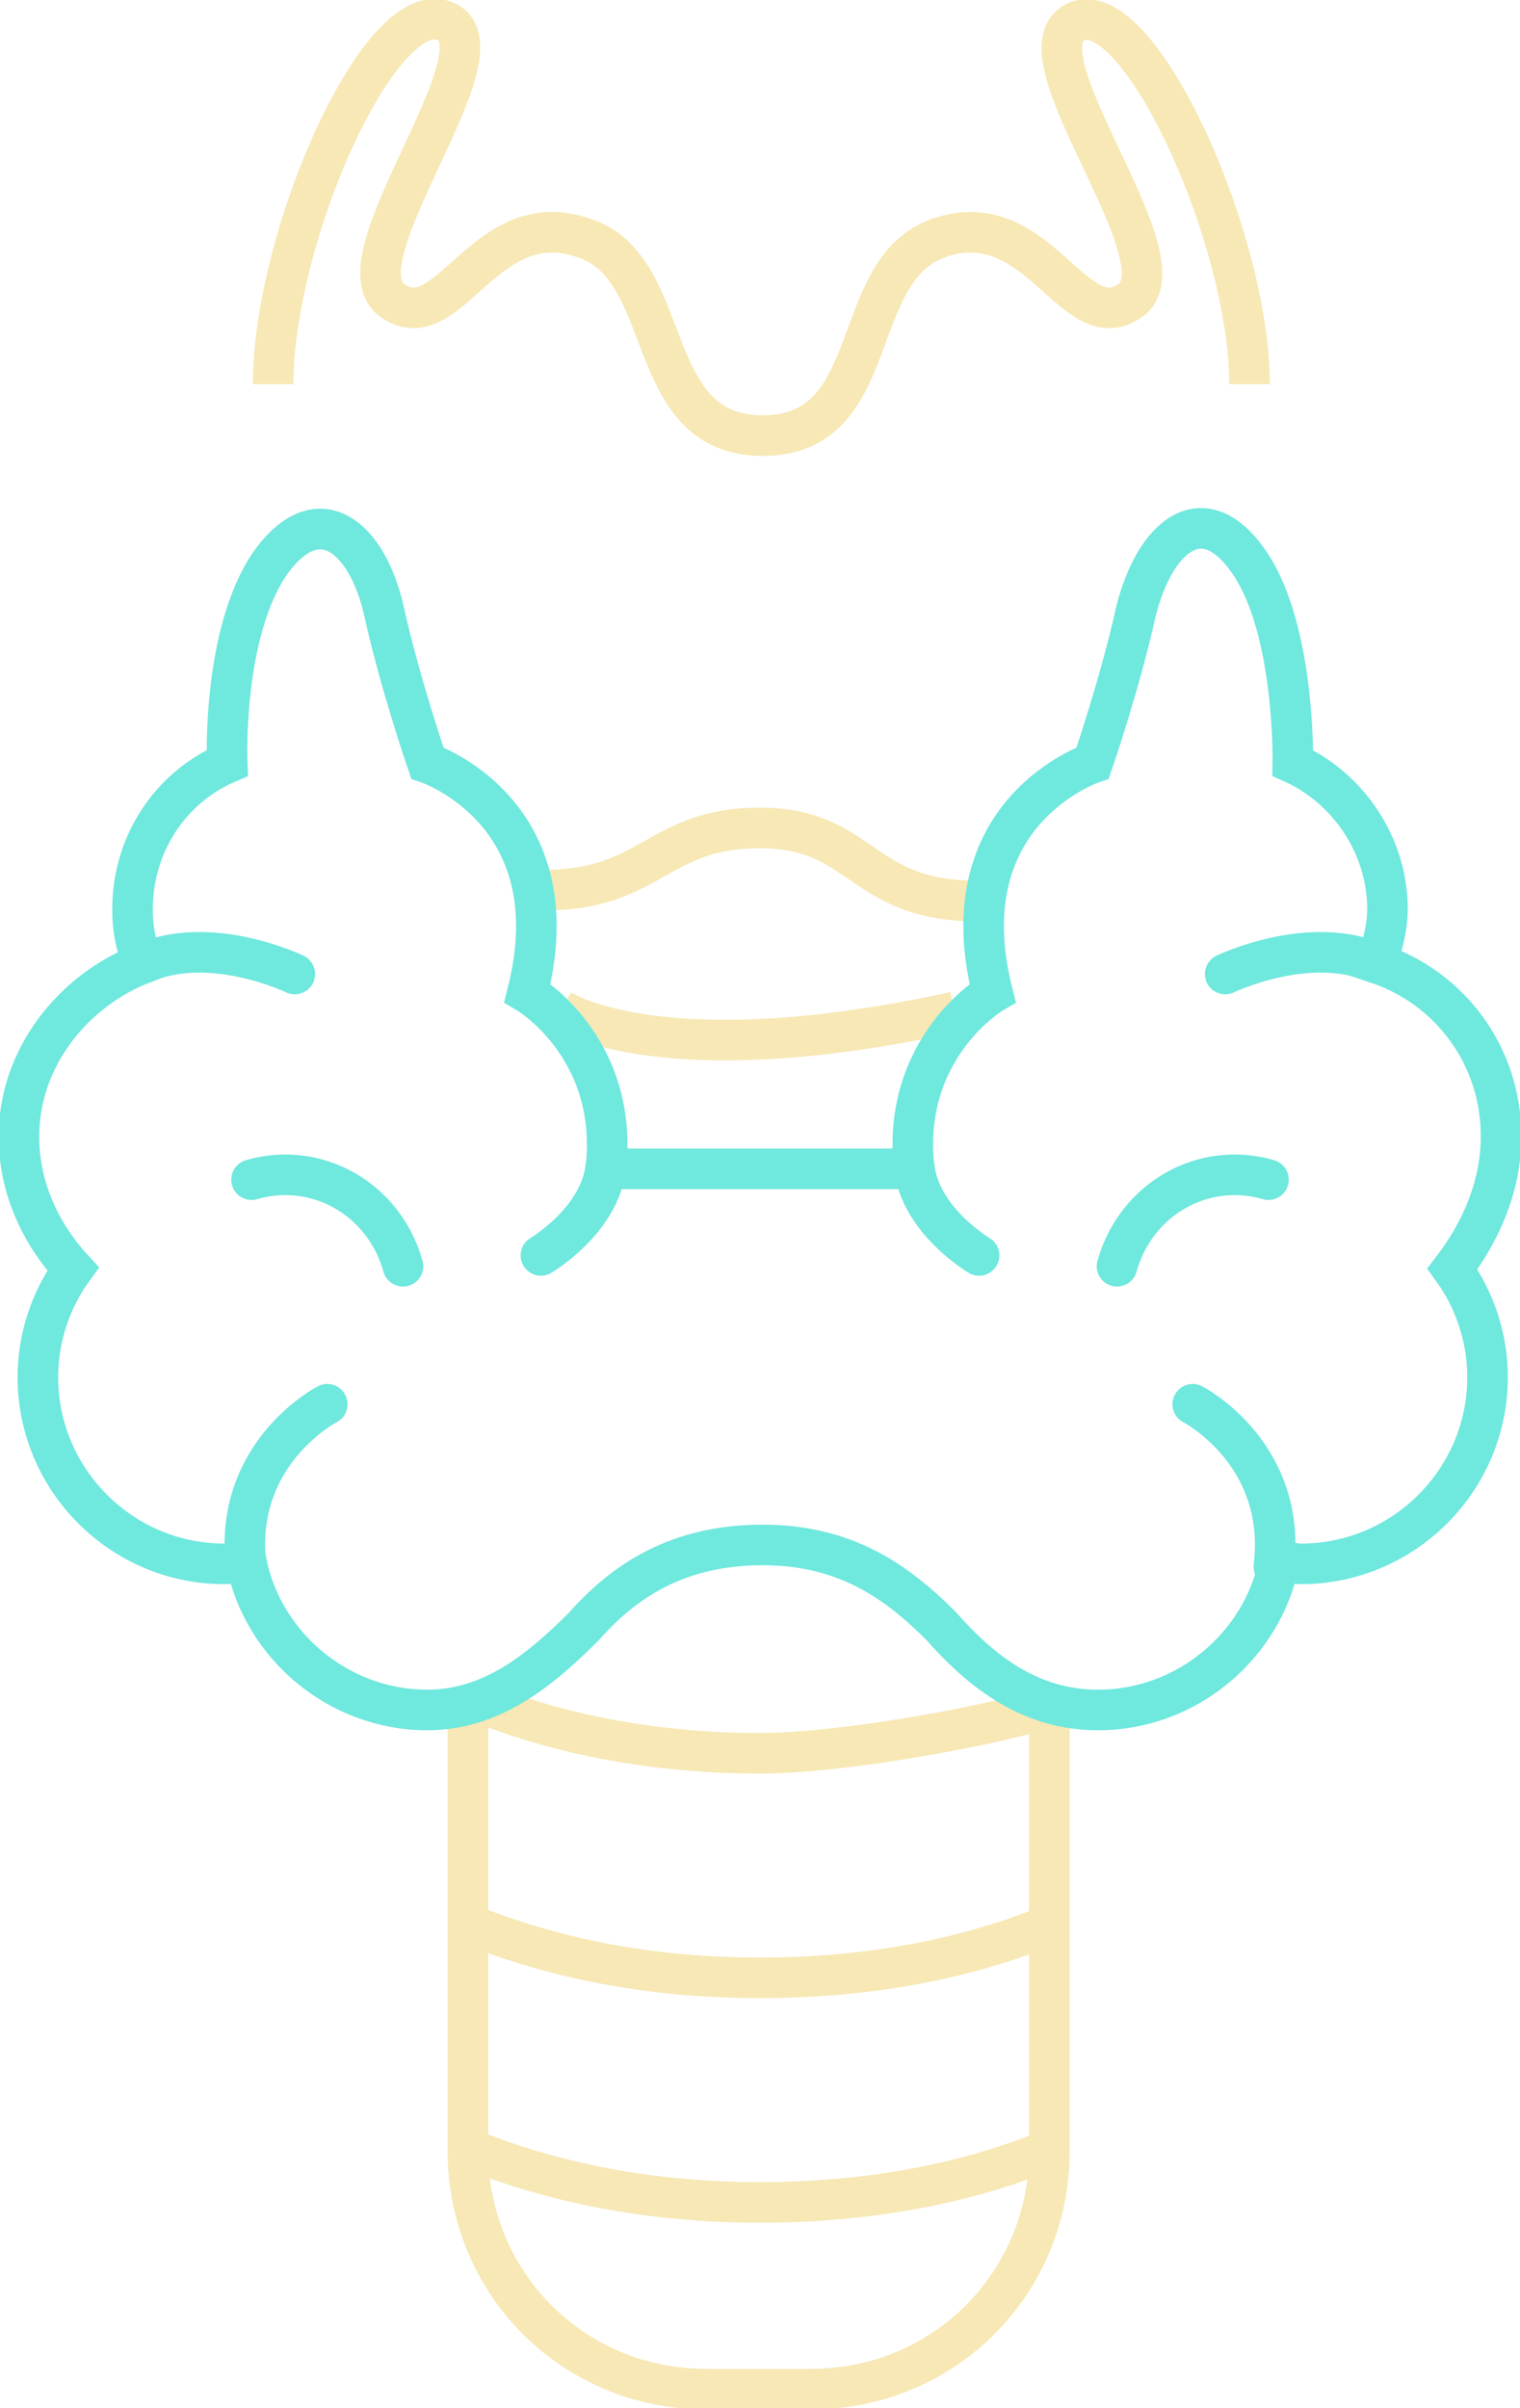 <?xml version="1.0" encoding="utf-8"?>
<!-- Generator: Adobe Illustrator 25.3.1, SVG Export Plug-In . SVG Version: 6.00 Build 0)  -->
<svg version="1.1" id="Layer_1" xmlns="http://www.w3.org/2000/svg" xmlns:xlink="http://www.w3.org/1999/xlink" x="0px" y="0px"
	 width="56.2px" height="89px" viewBox="0 0 56.2 89" style="enable-background:new 0 0 56.2 89;" xml:space="preserve">
<style type="text/css">
	.st0{fill:none;stroke:#F7E8B5;stroke-width:1.5;stroke-miterlimit:10;}
	.st1{fill:none;stroke:#6FE8DE;stroke-width:1.5;stroke-linecap:round;stroke-miterlimit:10;}
</style>
<g id="a">
</g>
<g id="b">
	<g id="c">
		<g>
			<path class="st0" d="M38.9,79.4c-3.1,1.3-6.8,2-10.8,2s-7.6-0.7-10.8-2"/>
			<path class="st0" d="M20.1,32.9c4,0,4.2-2.3,8-2.3s3.7,2.7,8,2.7"/>
			<path class="st0" d="M20.7,37.3c0,0,3.6,2.5,14.6,0.1"/>
			<path class="st0" d="M17.3,63.5v16c0,4.9,3.9,8.8,8.8,8.8h3.9c4.9,0,8.8-3.9,8.8-8.8V63.4"/>
			<path class="st0" d="M38.9,71.1c-3.1,1.3-6.8,2-10.8,2s-7.6-0.7-10.8-2"/>
			<path class="st0" d="M38.5,63.2c-2.5,0.7-7.5,1.6-10.4,1.6c-3.6,0-7-0.6-9.9-1.7"/>
			<g>
				<path class="st1" d="M55.5,42c0-3-1.9-5.5-4.6-6.4c0.2-0.6,0.4-1.3,0.4-2c0-2.4-1.5-4.5-3.5-5.4c0,0,0.1-4.9-1.6-7.4
					s-3.5-1-4.2,1.8c-0.6,2.7-1.6,5.6-1.6,5.6s-5.4,1.8-3.7,8.5c0,0-3.4,2-2.9,6.5H22.4c0.5-4.5-2.9-6.5-2.9-6.5
					c1.7-6.7-3.7-8.5-3.7-8.5s-1-2.9-1.6-5.6s-2.4-4.3-4.2-1.8c-1.8,2.6-1.6,7.4-1.6,7.4c-2.1,0.9-3.5,3-3.5,5.4
					c0,0.7,0.1,1.3,0.4,2c-2.6,1-4.6,3.5-4.6,6.4c0,1.9,0.8,3.6,2,4.9c-0.8,1.1-1.3,2.5-1.3,4c0,3.8,3.1,6.9,6.9,6.9
					c0.3,0,0.5-0.1,0.8-0.1c0.6,3.1,3.4,5.5,6.7,5.5c2.4,0,4.2-1.5,5.8-3.1c1.5-1.7,3.5-3,6.6-3s5,1.4,6.6,3
					c1.5,1.7,3.3,3.1,5.8,3.1c3.3,0,6.1-2.4,6.7-5.5c0.3,0,0.5,0.1,0.8,0.1c3.8,0,6.9-3.1,6.9-6.9c0-1.5-0.5-2.9-1.3-4
					C54.7,45.6,55.5,43.9,55.5,42L55.5,42z"/>
				<path class="st1" d="M9.1,57.9c-0.5-4.2,3-6,3-6"/>
				<path class="st1" d="M5.3,35.6c2.5-1.1,5.6,0.4,5.6,0.4"/>
				<path class="st1" d="M22.4,43.1c-0.2,2-2.4,3.3-2.4,3.3"/>
				<path class="st1" d="M9.3,43.6c2.4-0.7,4.9,0.7,5.6,3.2"/>
				<path class="st1" d="M47.1,57.9c0.5-4.2-3-6-3-6"/>
				<path class="st1" d="M50.9,35.6c-2.5-1.1-5.6,0.4-5.6,0.4"/>
				<path class="st1" d="M33.8,43.1c0.2,2,2.4,3.3,2.4,3.3"/>
				<path class="st1" d="M46.9,43.6c-2.4-0.7-4.9,0.7-5.6,3.2"/>
			</g>
			<path class="st0" d="M46.2,14.2c0-5.4-4.1-14.4-6.4-13.4c-2.4,1.1,4.1,8.8,2,10.3c-2.1,1.5-3.4-3.6-7.1-2.3
				c-3.4,1.2-2,7.3-6.5,7.3S25,9.9,21.6,8.8c-3.7-1.3-5,3.8-7.1,2.3c-2.1-1.5,4.3-9.2,2-10.3c-2.4-1.1-6.4,7.9-6.4,13.4"/>
		</g>
	</g>
</g>
</svg>

